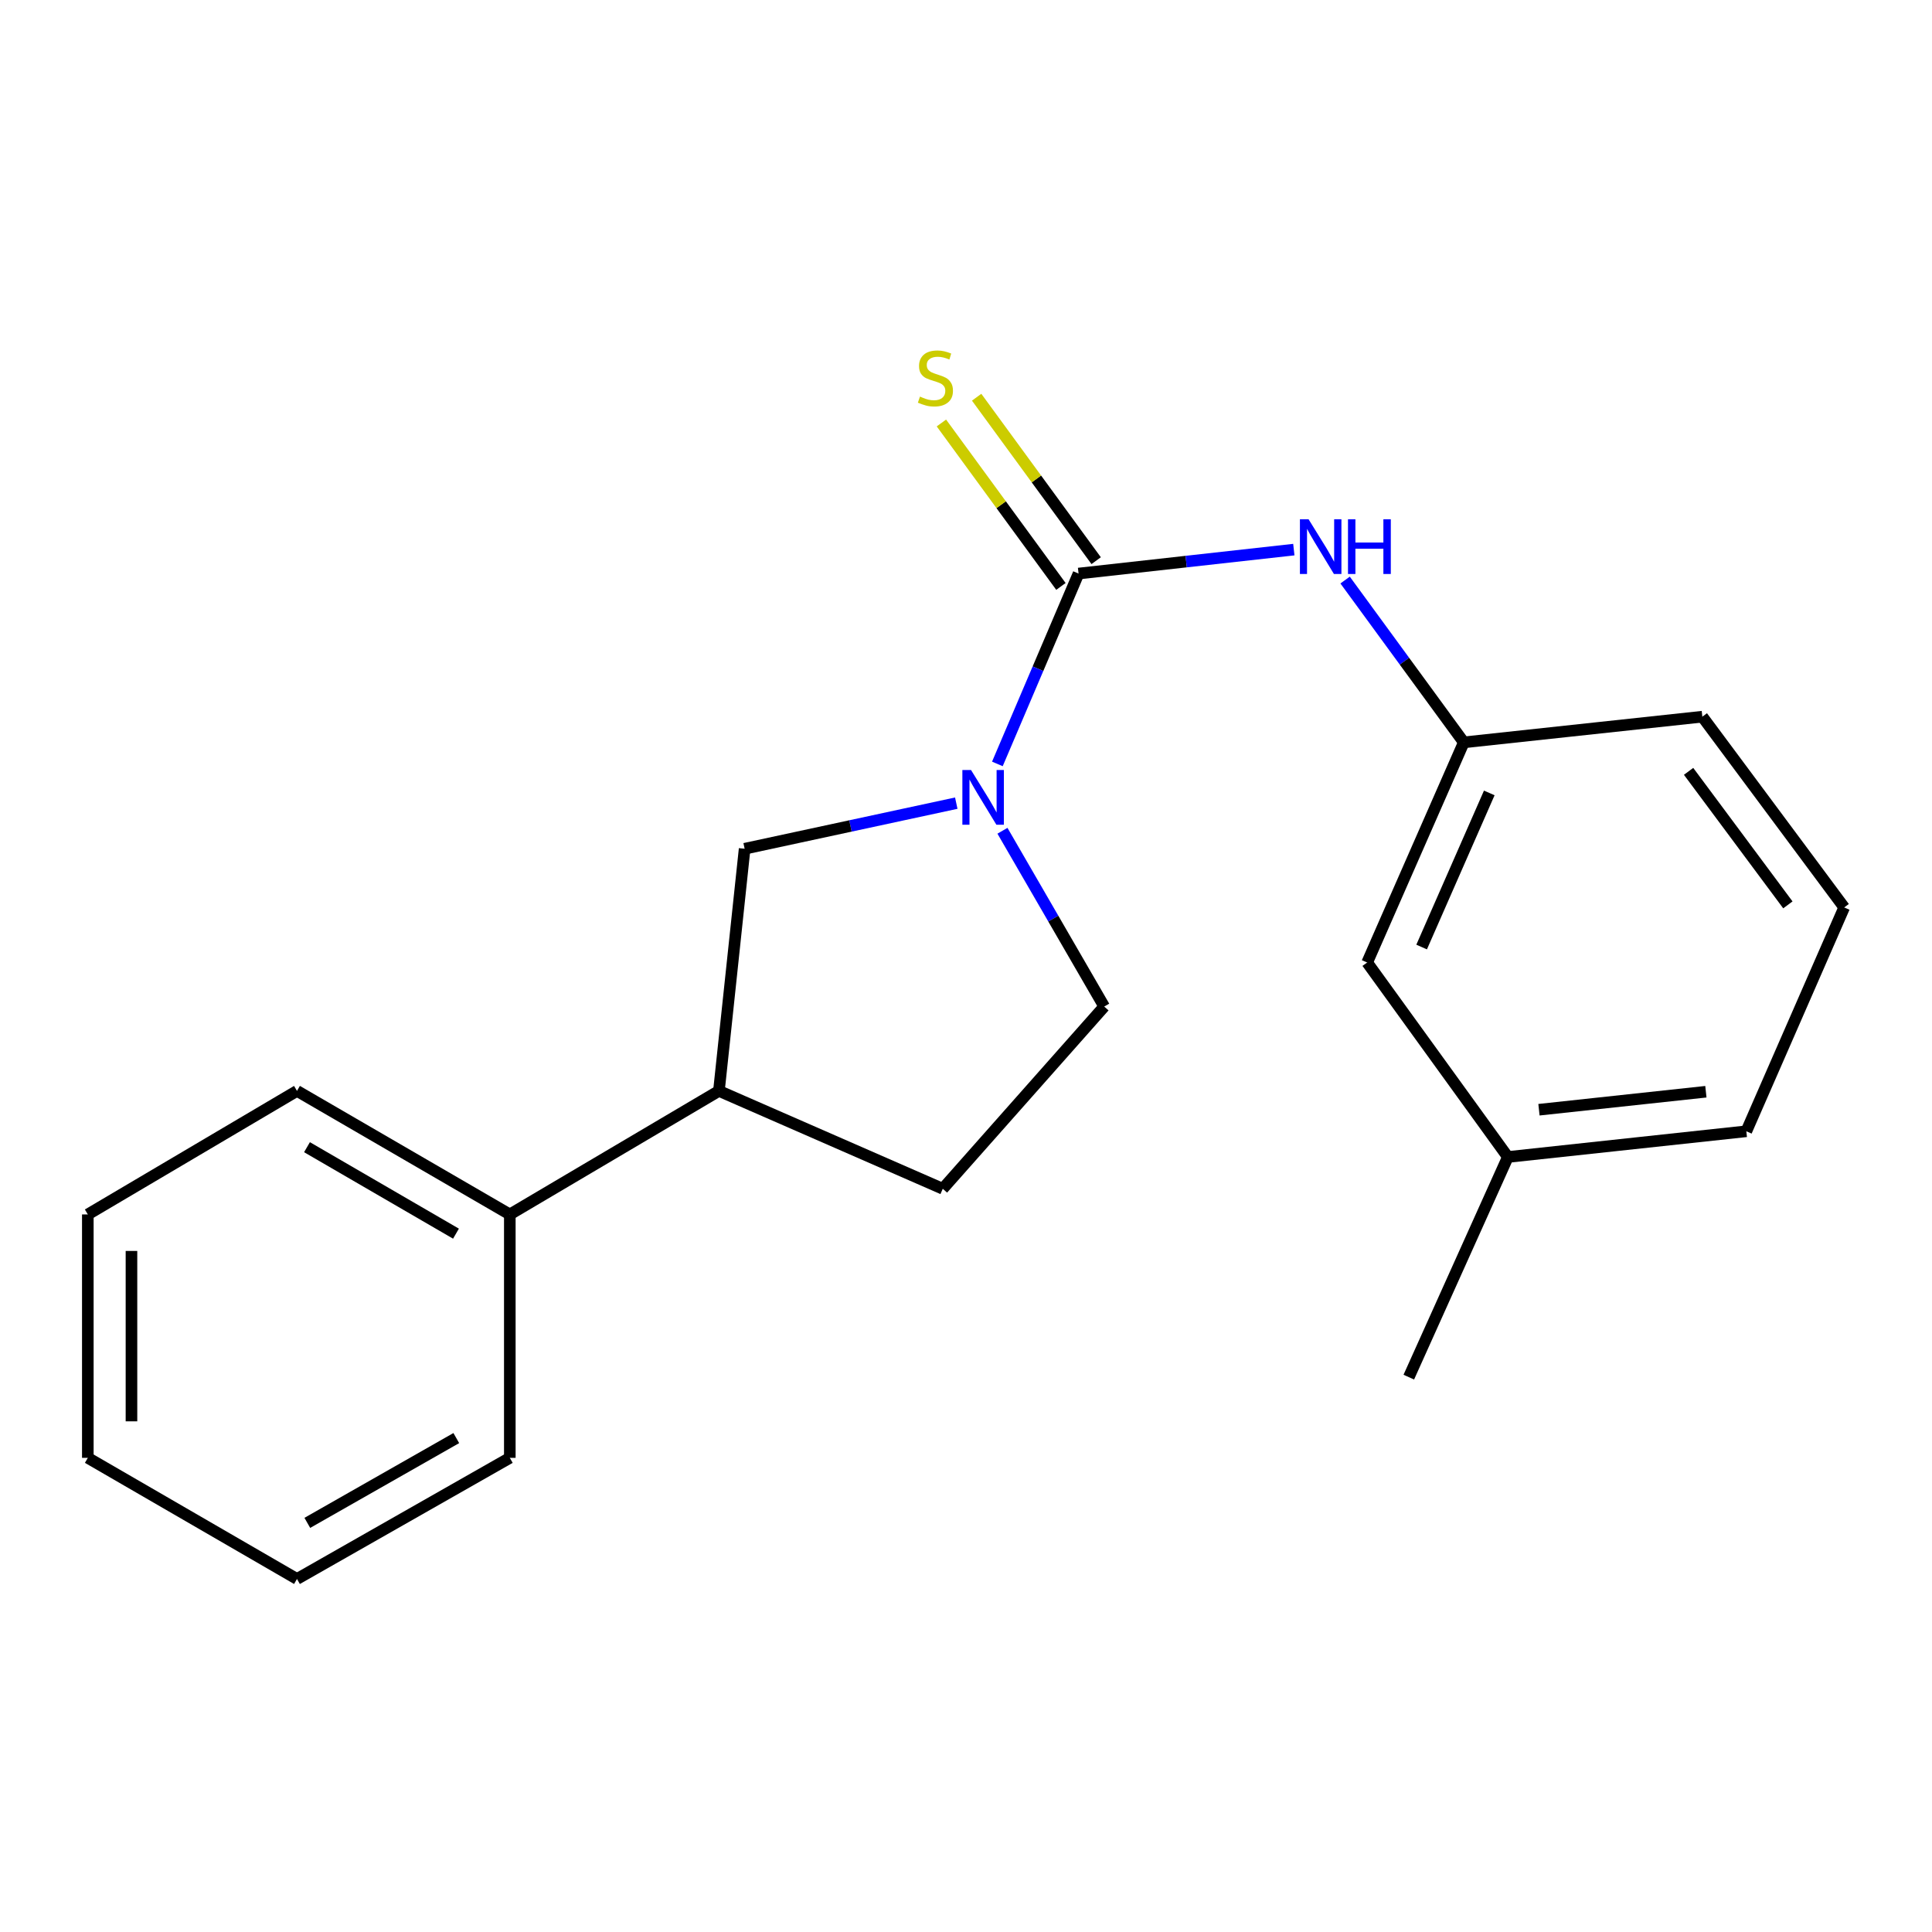 <?xml version='1.0' encoding='iso-8859-1'?>
<svg version='1.1' baseProfile='full'
              xmlns='http://www.w3.org/2000/svg'
                      xmlns:rdkit='http://www.rdkit.org/xml'
                      xmlns:xlink='http://www.w3.org/1999/xlink'
                  xml:space='preserve'
width='1000px' height='1000px' viewBox='0 0 1000 1000'>
<!-- END OF HEADER -->
<rect style='opacity:1.0;fill:#FFFFFF;stroke:none' width='1000' height='1000' x='0' y='0'> </rect>
<path class='bond-0' d='M 558.255,296.869 L 537.249,346.138' style='fill:none;fill-rule:evenodd;stroke:#000000;stroke-width:6px;stroke-linecap:butt;stroke-linejoin:miter;stroke-opacity:1' />
<path class='bond-0' d='M 537.249,346.138 L 516.242,395.407' style='fill:none;fill-rule:evenodd;stroke:#0000FF;stroke-width:6px;stroke-linecap:butt;stroke-linejoin:miter;stroke-opacity:1' />
<path class='bond-1' d='M 558.255,296.869 L 613.971,290.675' style='fill:none;fill-rule:evenodd;stroke:#000000;stroke-width:6px;stroke-linecap:butt;stroke-linejoin:miter;stroke-opacity:1' />
<path class='bond-1' d='M 613.971,290.675 L 669.686,284.481' style='fill:none;fill-rule:evenodd;stroke:#0000FF;stroke-width:6px;stroke-linecap:butt;stroke-linejoin:miter;stroke-opacity:1' />
<path class='bond-3' d='M 567.374,290.201 L 536.441,247.9' style='fill:none;fill-rule:evenodd;stroke:#000000;stroke-width:6px;stroke-linecap:butt;stroke-linejoin:miter;stroke-opacity:1' />
<path class='bond-3' d='M 536.441,247.9 L 505.508,205.599' style='fill:none;fill-rule:evenodd;stroke:#CCCC00;stroke-width:6px;stroke-linecap:butt;stroke-linejoin:miter;stroke-opacity:1' />
<path class='bond-3' d='M 549.136,303.538 L 518.203,261.237' style='fill:none;fill-rule:evenodd;stroke:#000000;stroke-width:6px;stroke-linecap:butt;stroke-linejoin:miter;stroke-opacity:1' />
<path class='bond-3' d='M 518.203,261.237 L 487.27,218.936' style='fill:none;fill-rule:evenodd;stroke:#CCCC00;stroke-width:6px;stroke-linecap:butt;stroke-linejoin:miter;stroke-opacity:1' />
<path class='bond-2' d='M 494.965,415.709 L 440.194,427.511' style='fill:none;fill-rule:evenodd;stroke:#0000FF;stroke-width:6px;stroke-linecap:butt;stroke-linejoin:miter;stroke-opacity:1' />
<path class='bond-2' d='M 440.194,427.511 L 385.422,439.313' style='fill:none;fill-rule:evenodd;stroke:#000000;stroke-width:6px;stroke-linecap:butt;stroke-linejoin:miter;stroke-opacity:1' />
<path class='bond-5' d='M 518.869,430.003 L 545.202,475.497' style='fill:none;fill-rule:evenodd;stroke:#0000FF;stroke-width:6px;stroke-linecap:butt;stroke-linejoin:miter;stroke-opacity:1' />
<path class='bond-5' d='M 545.202,475.497 L 571.536,520.991' style='fill:none;fill-rule:evenodd;stroke:#000000;stroke-width:6px;stroke-linecap:butt;stroke-linejoin:miter;stroke-opacity:1' />
<path class='bond-6' d='M 696.227,300.234 L 726.945,342.24' style='fill:none;fill-rule:evenodd;stroke:#0000FF;stroke-width:6px;stroke-linecap:butt;stroke-linejoin:miter;stroke-opacity:1' />
<path class='bond-6' d='M 726.945,342.24 L 757.662,384.246' style='fill:none;fill-rule:evenodd;stroke:#000000;stroke-width:6px;stroke-linecap:butt;stroke-linejoin:miter;stroke-opacity:1' />
<path class='bond-4' d='M 385.422,439.313 L 372.117,564.649' style='fill:none;fill-rule:evenodd;stroke:#000000;stroke-width:6px;stroke-linecap:butt;stroke-linejoin:miter;stroke-opacity:1' />
<path class='bond-8' d='M 372.117,564.649 L 263.878,628.59' style='fill:none;fill-rule:evenodd;stroke:#000000;stroke-width:6px;stroke-linecap:butt;stroke-linejoin:miter;stroke-opacity:1' />
<path class='bond-20' d='M 372.117,564.649 L 487.975,615.31' style='fill:none;fill-rule:evenodd;stroke:#000000;stroke-width:6px;stroke-linecap:butt;stroke-linejoin:miter;stroke-opacity:1' />
<path class='bond-7' d='M 571.536,520.991 L 487.975,615.31' style='fill:none;fill-rule:evenodd;stroke:#000000;stroke-width:6px;stroke-linecap:butt;stroke-linejoin:miter;stroke-opacity:1' />
<path class='bond-9' d='M 757.662,384.246 L 707.641,498.196' style='fill:none;fill-rule:evenodd;stroke:#000000;stroke-width:6px;stroke-linecap:butt;stroke-linejoin:miter;stroke-opacity:1' />
<path class='bond-9' d='M 770.847,410.421 L 735.833,490.186' style='fill:none;fill-rule:evenodd;stroke:#000000;stroke-width:6px;stroke-linecap:butt;stroke-linejoin:miter;stroke-opacity:1' />
<path class='bond-12' d='M 757.662,384.246 L 881.127,370.953' style='fill:none;fill-rule:evenodd;stroke:#000000;stroke-width:6px;stroke-linecap:butt;stroke-linejoin:miter;stroke-opacity:1' />
<path class='bond-13' d='M 263.878,628.59 L 153.719,564.649' style='fill:none;fill-rule:evenodd;stroke:#000000;stroke-width:6px;stroke-linecap:butt;stroke-linejoin:miter;stroke-opacity:1' />
<path class='bond-13' d='M 236.012,638.54 L 158.9,593.781' style='fill:none;fill-rule:evenodd;stroke:#000000;stroke-width:6px;stroke-linecap:butt;stroke-linejoin:miter;stroke-opacity:1' />
<path class='bond-14' d='M 263.878,628.59 L 263.878,754.578' style='fill:none;fill-rule:evenodd;stroke:#000000;stroke-width:6px;stroke-linecap:butt;stroke-linejoin:miter;stroke-opacity:1' />
<path class='bond-10' d='M 707.641,498.196 L 780.47,598.854' style='fill:none;fill-rule:evenodd;stroke:#000000;stroke-width:6px;stroke-linecap:butt;stroke-linejoin:miter;stroke-opacity:1' />
<path class='bond-16' d='M 780.47,598.854 L 729.193,712.804' style='fill:none;fill-rule:evenodd;stroke:#000000;stroke-width:6px;stroke-linecap:butt;stroke-linejoin:miter;stroke-opacity:1' />
<path class='bond-21' d='M 780.47,598.854 L 903.897,585.548' style='fill:none;fill-rule:evenodd;stroke:#000000;stroke-width:6px;stroke-linecap:butt;stroke-linejoin:miter;stroke-opacity:1' />
<path class='bond-21' d='M 796.562,574.394 L 882.961,565.08' style='fill:none;fill-rule:evenodd;stroke:#000000;stroke-width:6px;stroke-linecap:butt;stroke-linejoin:miter;stroke-opacity:1' />
<path class='bond-11' d='M 954.545,469.69 L 881.127,370.953' style='fill:none;fill-rule:evenodd;stroke:#000000;stroke-width:6px;stroke-linecap:butt;stroke-linejoin:miter;stroke-opacity:1' />
<path class='bond-11' d='M 925.402,468.361 L 874.009,399.246' style='fill:none;fill-rule:evenodd;stroke:#000000;stroke-width:6px;stroke-linecap:butt;stroke-linejoin:miter;stroke-opacity:1' />
<path class='bond-15' d='M 954.545,469.69 L 903.897,585.548' style='fill:none;fill-rule:evenodd;stroke:#000000;stroke-width:6px;stroke-linecap:butt;stroke-linejoin:miter;stroke-opacity:1' />
<path class='bond-17' d='M 153.719,564.649 L 45.455,628.59' style='fill:none;fill-rule:evenodd;stroke:#000000;stroke-width:6px;stroke-linecap:butt;stroke-linejoin:miter;stroke-opacity:1' />
<path class='bond-18' d='M 263.878,754.578 L 153.719,817.277' style='fill:none;fill-rule:evenodd;stroke:#000000;stroke-width:6px;stroke-linecap:butt;stroke-linejoin:miter;stroke-opacity:1' />
<path class='bond-18' d='M 236.178,744.346 L 159.066,788.236' style='fill:none;fill-rule:evenodd;stroke:#000000;stroke-width:6px;stroke-linecap:butt;stroke-linejoin:miter;stroke-opacity:1' />
<path class='bond-22' d='M 45.455,628.59 L 45.455,754.578' style='fill:none;fill-rule:evenodd;stroke:#000000;stroke-width:6px;stroke-linecap:butt;stroke-linejoin:miter;stroke-opacity:1' />
<path class='bond-22' d='M 68.049,647.488 L 68.049,735.68' style='fill:none;fill-rule:evenodd;stroke:#000000;stroke-width:6px;stroke-linecap:butt;stroke-linejoin:miter;stroke-opacity:1' />
<path class='bond-19' d='M 153.719,817.277 L 45.455,754.578' style='fill:none;fill-rule:evenodd;stroke:#000000;stroke-width:6px;stroke-linecap:butt;stroke-linejoin:miter;stroke-opacity:1' />
<path  class='atom-1' d='M 502.602 398.555
L 511.882 413.555
Q 512.802 415.035, 514.282 417.715
Q 515.762 420.395, 515.842 420.555
L 515.842 398.555
L 519.602 398.555
L 519.602 426.875
L 515.722 426.875
L 505.762 410.475
Q 504.602 408.555, 503.362 406.355
Q 502.162 404.155, 501.802 403.475
L 501.802 426.875
L 498.122 426.875
L 498.122 398.555
L 502.602 398.555
' fill='#0000FF'/>
<path  class='atom-2' d='M 677.318 268.776
L 686.598 283.776
Q 687.518 285.256, 688.998 287.936
Q 690.478 290.616, 690.558 290.776
L 690.558 268.776
L 694.318 268.776
L 694.318 297.096
L 690.438 297.096
L 680.478 280.696
Q 679.318 278.776, 678.078 276.576
Q 676.878 274.376, 676.518 273.696
L 676.518 297.096
L 672.838 297.096
L 672.838 268.776
L 677.318 268.776
' fill='#0000FF'/>
<path  class='atom-2' d='M 697.718 268.776
L 701.558 268.776
L 701.558 280.816
L 716.038 280.816
L 716.038 268.776
L 719.878 268.776
L 719.878 297.096
L 716.038 297.096
L 716.038 284.016
L 701.558 284.016
L 701.558 297.096
L 697.718 297.096
L 697.718 268.776
' fill='#0000FF'/>
<path  class='atom-4' d='M 476.171 205.279
Q 476.491 205.399, 477.811 205.959
Q 479.131 206.519, 480.571 206.879
Q 482.051 207.199, 483.491 207.199
Q 486.171 207.199, 487.731 205.919
Q 489.291 204.599, 489.291 202.319
Q 489.291 200.759, 488.491 199.799
Q 487.731 198.839, 486.531 198.319
Q 485.331 197.799, 483.331 197.199
Q 480.811 196.439, 479.291 195.719
Q 477.811 194.999, 476.731 193.479
Q 475.691 191.959, 475.691 189.399
Q 475.691 185.839, 478.091 183.639
Q 480.531 181.439, 485.331 181.439
Q 488.611 181.439, 492.331 182.999
L 491.411 186.079
Q 488.011 184.679, 485.451 184.679
Q 482.691 184.679, 481.171 185.839
Q 479.651 186.959, 479.691 188.919
Q 479.691 190.439, 480.451 191.359
Q 481.251 192.279, 482.371 192.799
Q 483.531 193.319, 485.451 193.919
Q 488.011 194.719, 489.531 195.519
Q 491.051 196.319, 492.131 197.959
Q 493.251 199.559, 493.251 202.319
Q 493.251 206.239, 490.611 208.359
Q 488.011 210.439, 483.651 210.439
Q 481.131 210.439, 479.211 209.879
Q 477.331 209.359, 475.091 208.439
L 476.171 205.279
' fill='#CCCC00'/>
</svg>

